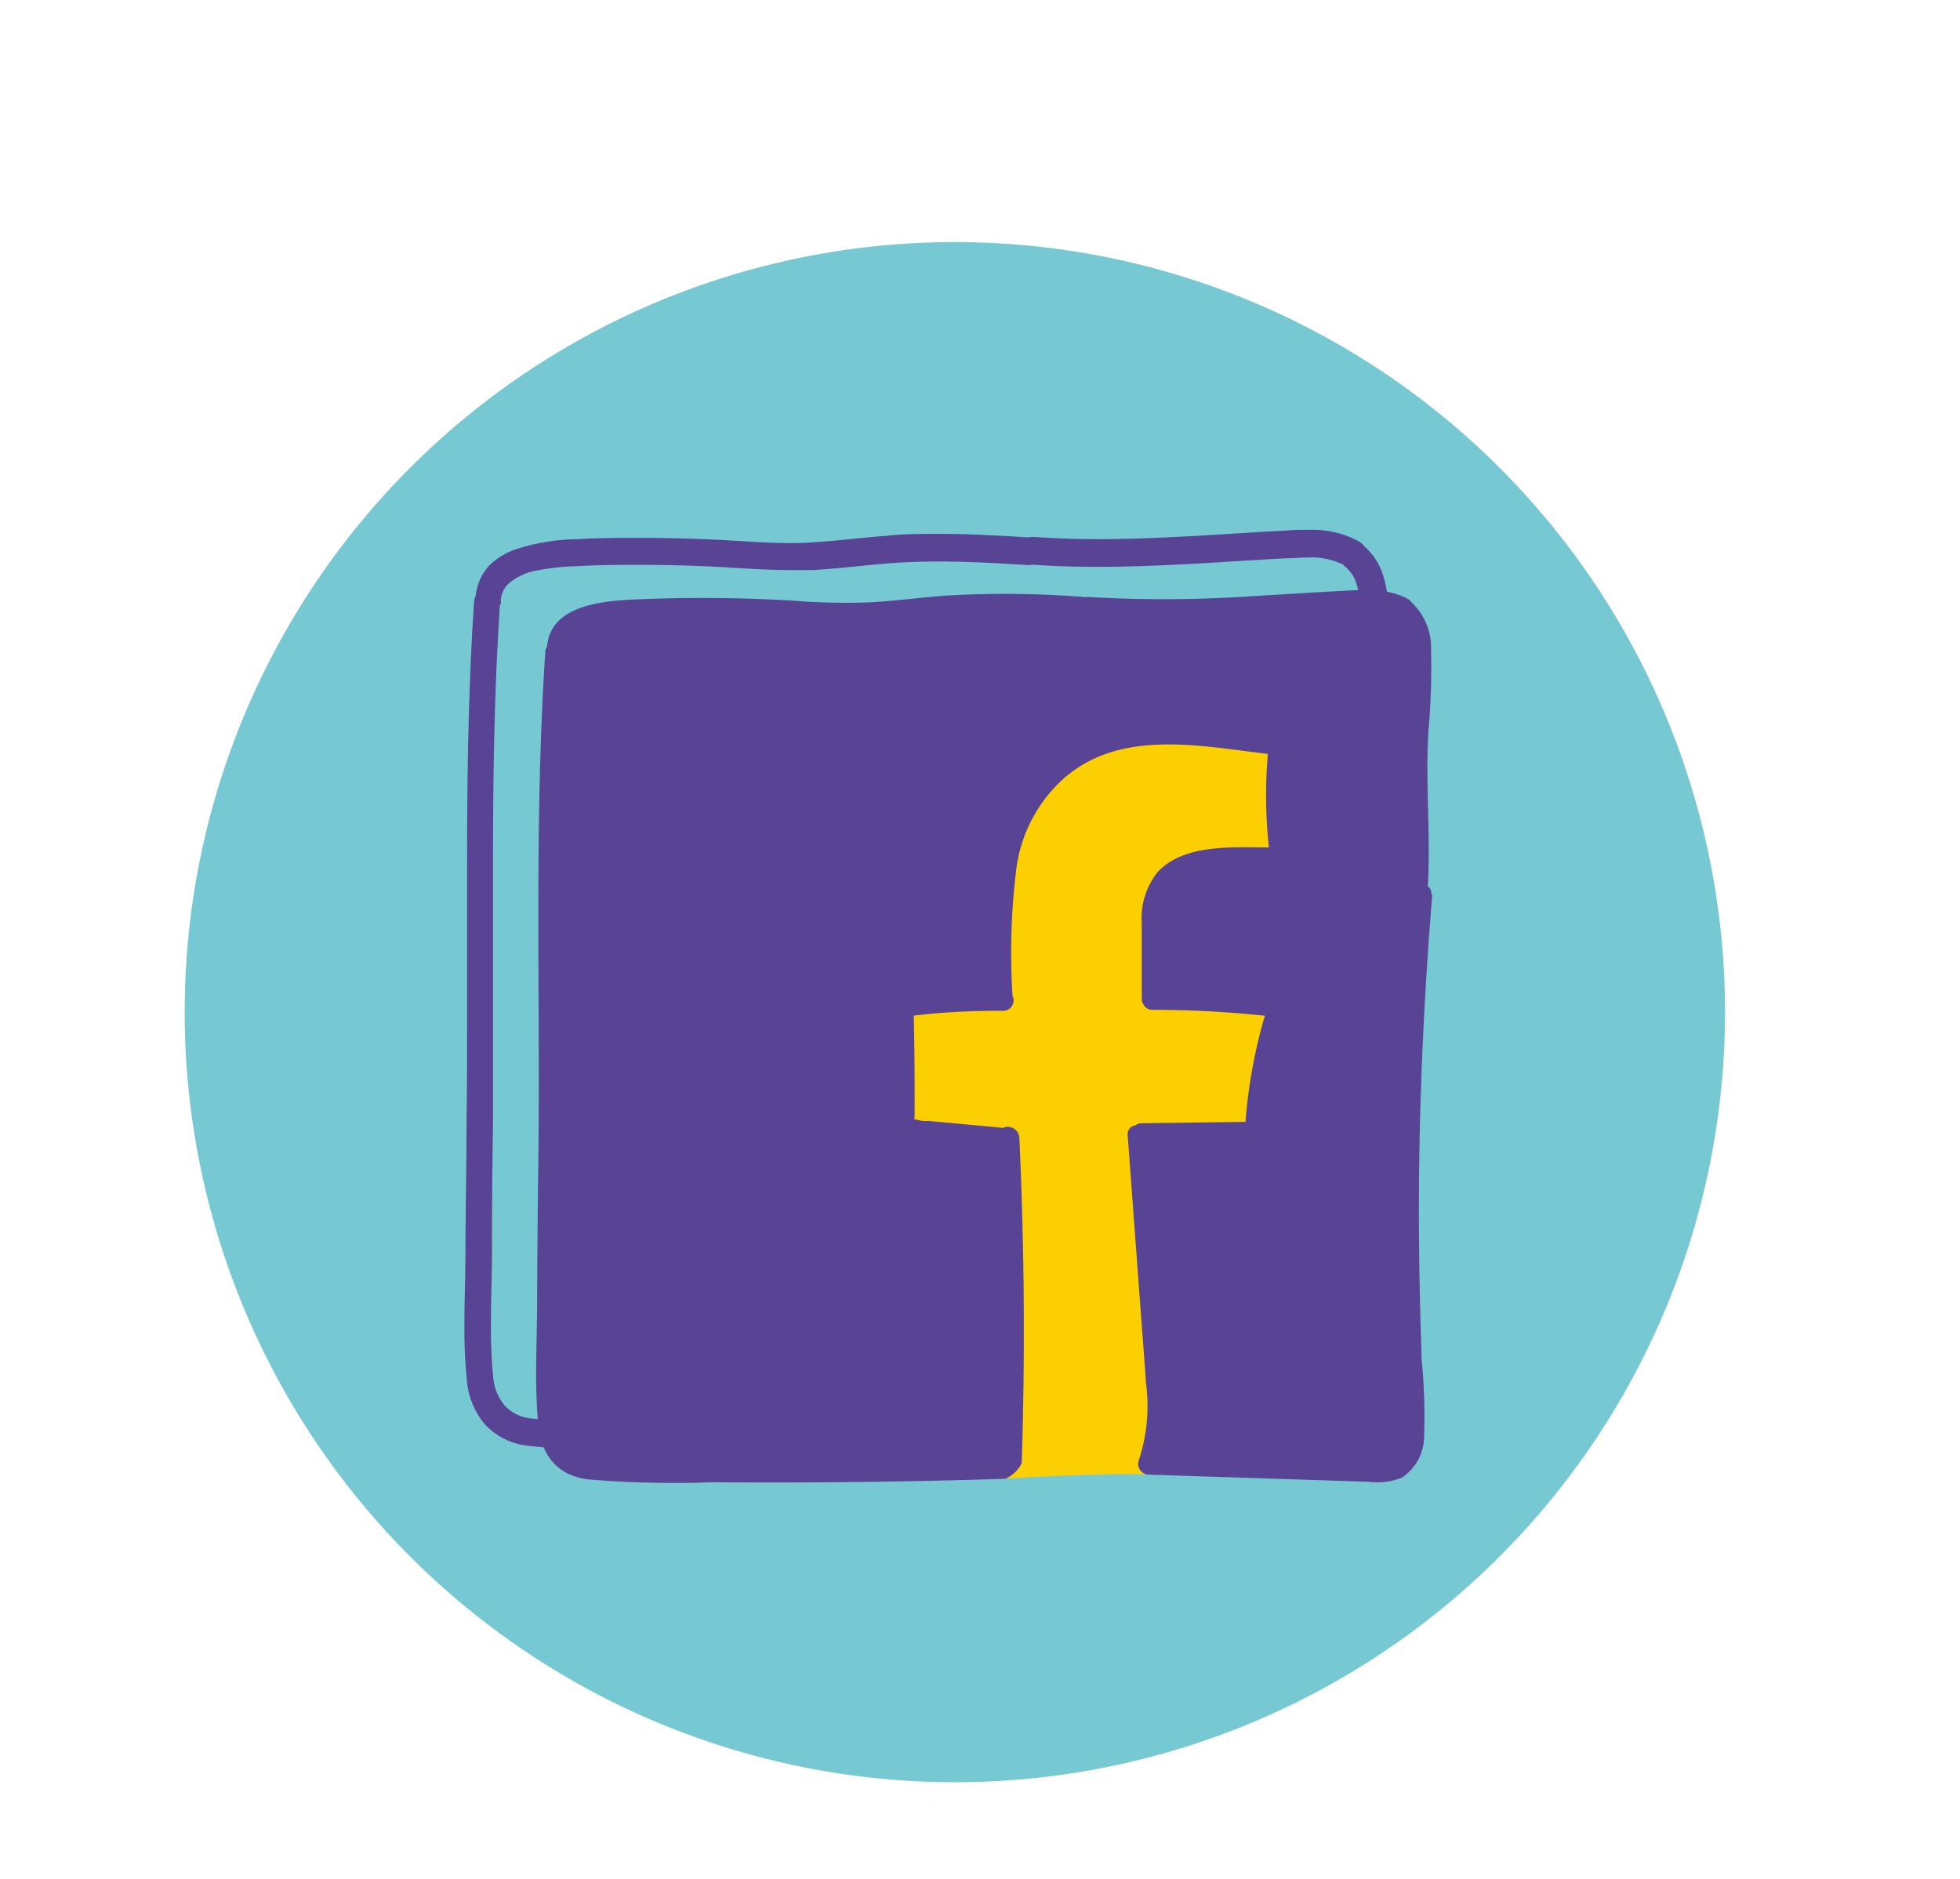 <svg id="Layer_1" data-name="Layer 1" xmlns="http://www.w3.org/2000/svg" viewBox="0 0 170 163"><defs><style>.cls-1{fill:#76c8d2;}.cls-2{fill:#fbcf02;}.cls-3{fill:#594394;}</style></defs><g id="Layer_4" data-name="Layer 4"><path class="cls-1" d="M149.62,87.83A66.8,66.8,0,1,1,82.82,21a66.8,66.8,0,0,1,66.8,66.8"/><path class="cls-2" d="M122.26,75c-.8-3.35-2-7.13-4.23-9.8a6.9,6.9,0,0,0-7.27-2.26c-4.33-3.6-10.54-3.75-15.83-2.29a59.11,59.11,0,0,0-8.71,3.31,26.18,26.18,0,0,0-7,4.48C74.52,72.7,73.47,78.93,73.34,85c-.14,6.58-.27,13.23,0,19.81a34.84,34.84,0,0,0,1.92,10.85,73.26,73.26,0,0,0,4.94,10.11,2.74,2.74,0,0,0,2.25,1.49c.56.6,4,1.1,4.81,1,3.58-.21,8.86-.45,12.39-.36s11.38-4.82,13.06-7.66a88.5,88.5,0,0,0,4.41-8.55c5.11-11.41,8.15-24.35,5.18-36.75"/><path class="cls-3" d="M124.15,77.6a.78.78,0,0,0-.31-.72c.27-4.51-.24-9,.06-13.54a61,61,0,0,0,.22-7,5.39,5.39,0,0,0-1.67-4.07.93.93,0,0,0-.34-.31c-1.76-.95-3.67-.81-5.6-.71-2.44.13-4.88.29-7.32.43a114.89,114.89,0,0,1-14.61.12.88.88,0,0,0-.37,0A88,88,0,0,0,82,51.67c-2.17.17-4.33.45-6.51.58a56.84,56.84,0,0,1-6.78-.15A132.73,132.73,0,0,0,55.13,52c-2.86.12-7.38.5-7.68,4.07a.93.93,0,0,0-.15.45c-1,15-.41,30.09-.62,45.16q-.07,5.52-.09,11c0,3.61-.25,7.35.1,10.94.26,2.59,1.64,4.37,4.3,4.71a90.09,90.09,0,0,0,10.78.25q12.72.1,25.42-.3a2.87,2.87,0,0,0,1.43-1.36q.45-14.15-.21-28.29A1,1,0,0,0,87,97.84l-4.17-.39-2.28-.21a3,3,0,0,1-1-.1c-.39-.22-.23.4-.22-.55,0-2.83,0-5.66-.08-8.49A60.48,60.48,0,0,1,87,87.69a.91.91,0,0,0,.82-1.31,59.36,59.36,0,0,1,.28-10.58,12.77,12.77,0,0,1,4-8.12c4.9-4.48,11.8-3,17.87-2.28a41.46,41.46,0,0,0,.09,8.11c-3.22,0-7.3-.31-9.61,2.09a6.41,6.41,0,0,0-1.42,4.52c0,2.17,0,4.34,0,6.51a.85.85,0,0,0,.19.57.84.84,0,0,0,.75.4q4.88,0,9.74.51a44.2,44.2,0,0,0-1.68,9.21l-9,.12a.86.86,0,0,0-.55.18.77.77,0,0,0-.67.87q.54,7.23,1.07,14.47c.18,2.35.36,4.7.52,7.05a14.88,14.88,0,0,1-.65,6.73.94.94,0,0,0,.9,1.18l15.38.5,3.72.12a5.56,5.56,0,0,0,2.83-.36,4.25,4.25,0,0,0,1.94-3.55,51.27,51.27,0,0,0-.21-6.67q-.13-3.83-.2-7.65c-.08-5.1-.05-10.2.12-15.31q.28-8.72,1-17.4"/><path class="cls-3" d="M113.63,125.63l.93,0a5.19,5.19,0,0,0,2.49-.52,4.43,4.43,0,0,0,1.94-2,7.42,7.42,0,0,0,.64-2.44,15.55,15.55,0,0,0,.07-1.67c0-1.8-.21-3.55-.27-5.17-.1-2.54-.16-5.08-.21-7.62,0-1.7,0-3.4,0-5.11q0-5.07.15-10.14.27-8.67,1-17.33v-.18a2.12,2.12,0,0,0-.22-.93,2,2,0,0,0-.59-.68l-.7,1,1.2.07c.06-1,.08-2,.08-3,0-2.44-.13-4.84-.13-7.2,0-1.1,0-2.2.11-3.28.12-1.78.24-3.63.25-5.49,0-.56,0-1.12,0-1.67a8.42,8.42,0,0,0-.49-2.6,5.41,5.41,0,0,0-1.59-2.32l-.78.9,1-.63a2,2,0,0,0-.78-.73h0a8.66,8.66,0,0,0-4.25-.93c-.68,0-1.33,0-2,.07-2.45.12-4.89.29-7.32.43-3,.17-5.91.31-8.85.31-1.88,0-3.75-.06-5.61-.19h-.16a2.06,2.06,0,0,0-.7.12l.4,1.12.08-1.19c-2.62-.17-5.27-.32-7.93-.32-1.5,0-3,0-4.5.17-2.21.17-4.37.45-6.49.57-.6.05-1.21.06-1.83.06-1.58,0-3.17-.1-4.8-.2q-4.11-.25-8.23-.25c-1.81,0-3.61,0-5.42.11a18,18,0,0,0-5.16.81A6.12,6.12,0,0,0,42.49,49a4.56,4.56,0,0,0-1.24,2.85l1.19.1-1-.64a2.2,2.2,0,0,0-.33,1h0c-.51,7.74-.6,15.47-.6,23.19,0,4.54,0,9.08,0,13.61,0,2.81,0,5.61-.05,8.41,0,3.68-.08,7.37-.09,11,0,2.08-.09,4.23-.09,6.4a45.4,45.4,0,0,0,.2,4.66A6.87,6.87,0,0,0,42,123.49a5.91,5.91,0,0,0,3.79,1.92,44.51,44.51,0,0,0,5.64.3c1.56,0,3.11,0,4.61,0h.67l0-2.39h-.69c-1.54,0-3.08,0-4.61,0a40.27,40.27,0,0,1-5.33-.28,3.52,3.52,0,0,1-2.31-1.12,4.38,4.38,0,0,1-1-2.53c-.14-1.44-.19-2.92-.19-4.42,0-2.11.09-4.26.09-6.4q0-5.52.09-11c0-2.82,0-5.64,0-8.45,0-4.54,0-9.08,0-13.61,0-7.7.09-15.38.6-23h-.22l.18.11,0-.1h-.22l.18.11.16-.25,0-.29a2.16,2.16,0,0,1,.6-1.4,5,5,0,0,1,2.54-1.2,19.31,19.31,0,0,1,3.4-.37C51.93,49,53.71,49,55.48,49c2.7,0,5.39.08,8.09.25,1.63.1,3.27.2,4.94.2.65,0,1.31,0,2,0,2.23-.13,4.4-.41,6.53-.58,1.43-.11,2.87-.16,4.32-.16,2.57,0,5.17.14,7.77.31l.25,0,.23-.08-.11-.31v.33l.11,0-.11-.31v.33h0v0h0c1.93.14,3.86.19,5.78.19,3,0,6-.14,9-.31,2.44-.14,4.88-.31,7.3-.43.64,0,1.25-.07,1.85-.07a6.36,6.36,0,0,1,3.12.64h0l.14-.26-.24.15.1.11.14-.26-.24.15.1.15.13.12a3.16,3.16,0,0,1,.93,1.34,6.37,6.37,0,0,1,.34,1.88q0,.77,0,1.56c0,1.75-.13,3.54-.24,5.33-.08,1.16-.1,2.31-.1,3.44,0,2.44.12,4.84.12,7.2,0,1,0,2-.08,2.91l0,.66.53.38.28-.38-.42.21.14.16.28-.38-.42.21.34-.17h-.38l0,.17.34-.17H118q-.72,8.71-1,17.45c-.1,3.4-.16,6.81-.16,10.22,0,1.72,0,3.43.05,5.14,0,2.56.1,5.12.2,7.68.07,1.75.28,3.47.28,5.07a13.62,13.62,0,0,1-.07,1.44,4.94,4.94,0,0,1-.41,1.63,2,2,0,0,1-.89,1,2.85,2.85,0,0,1-1.38.24l-.86,0Z"/></g></svg>